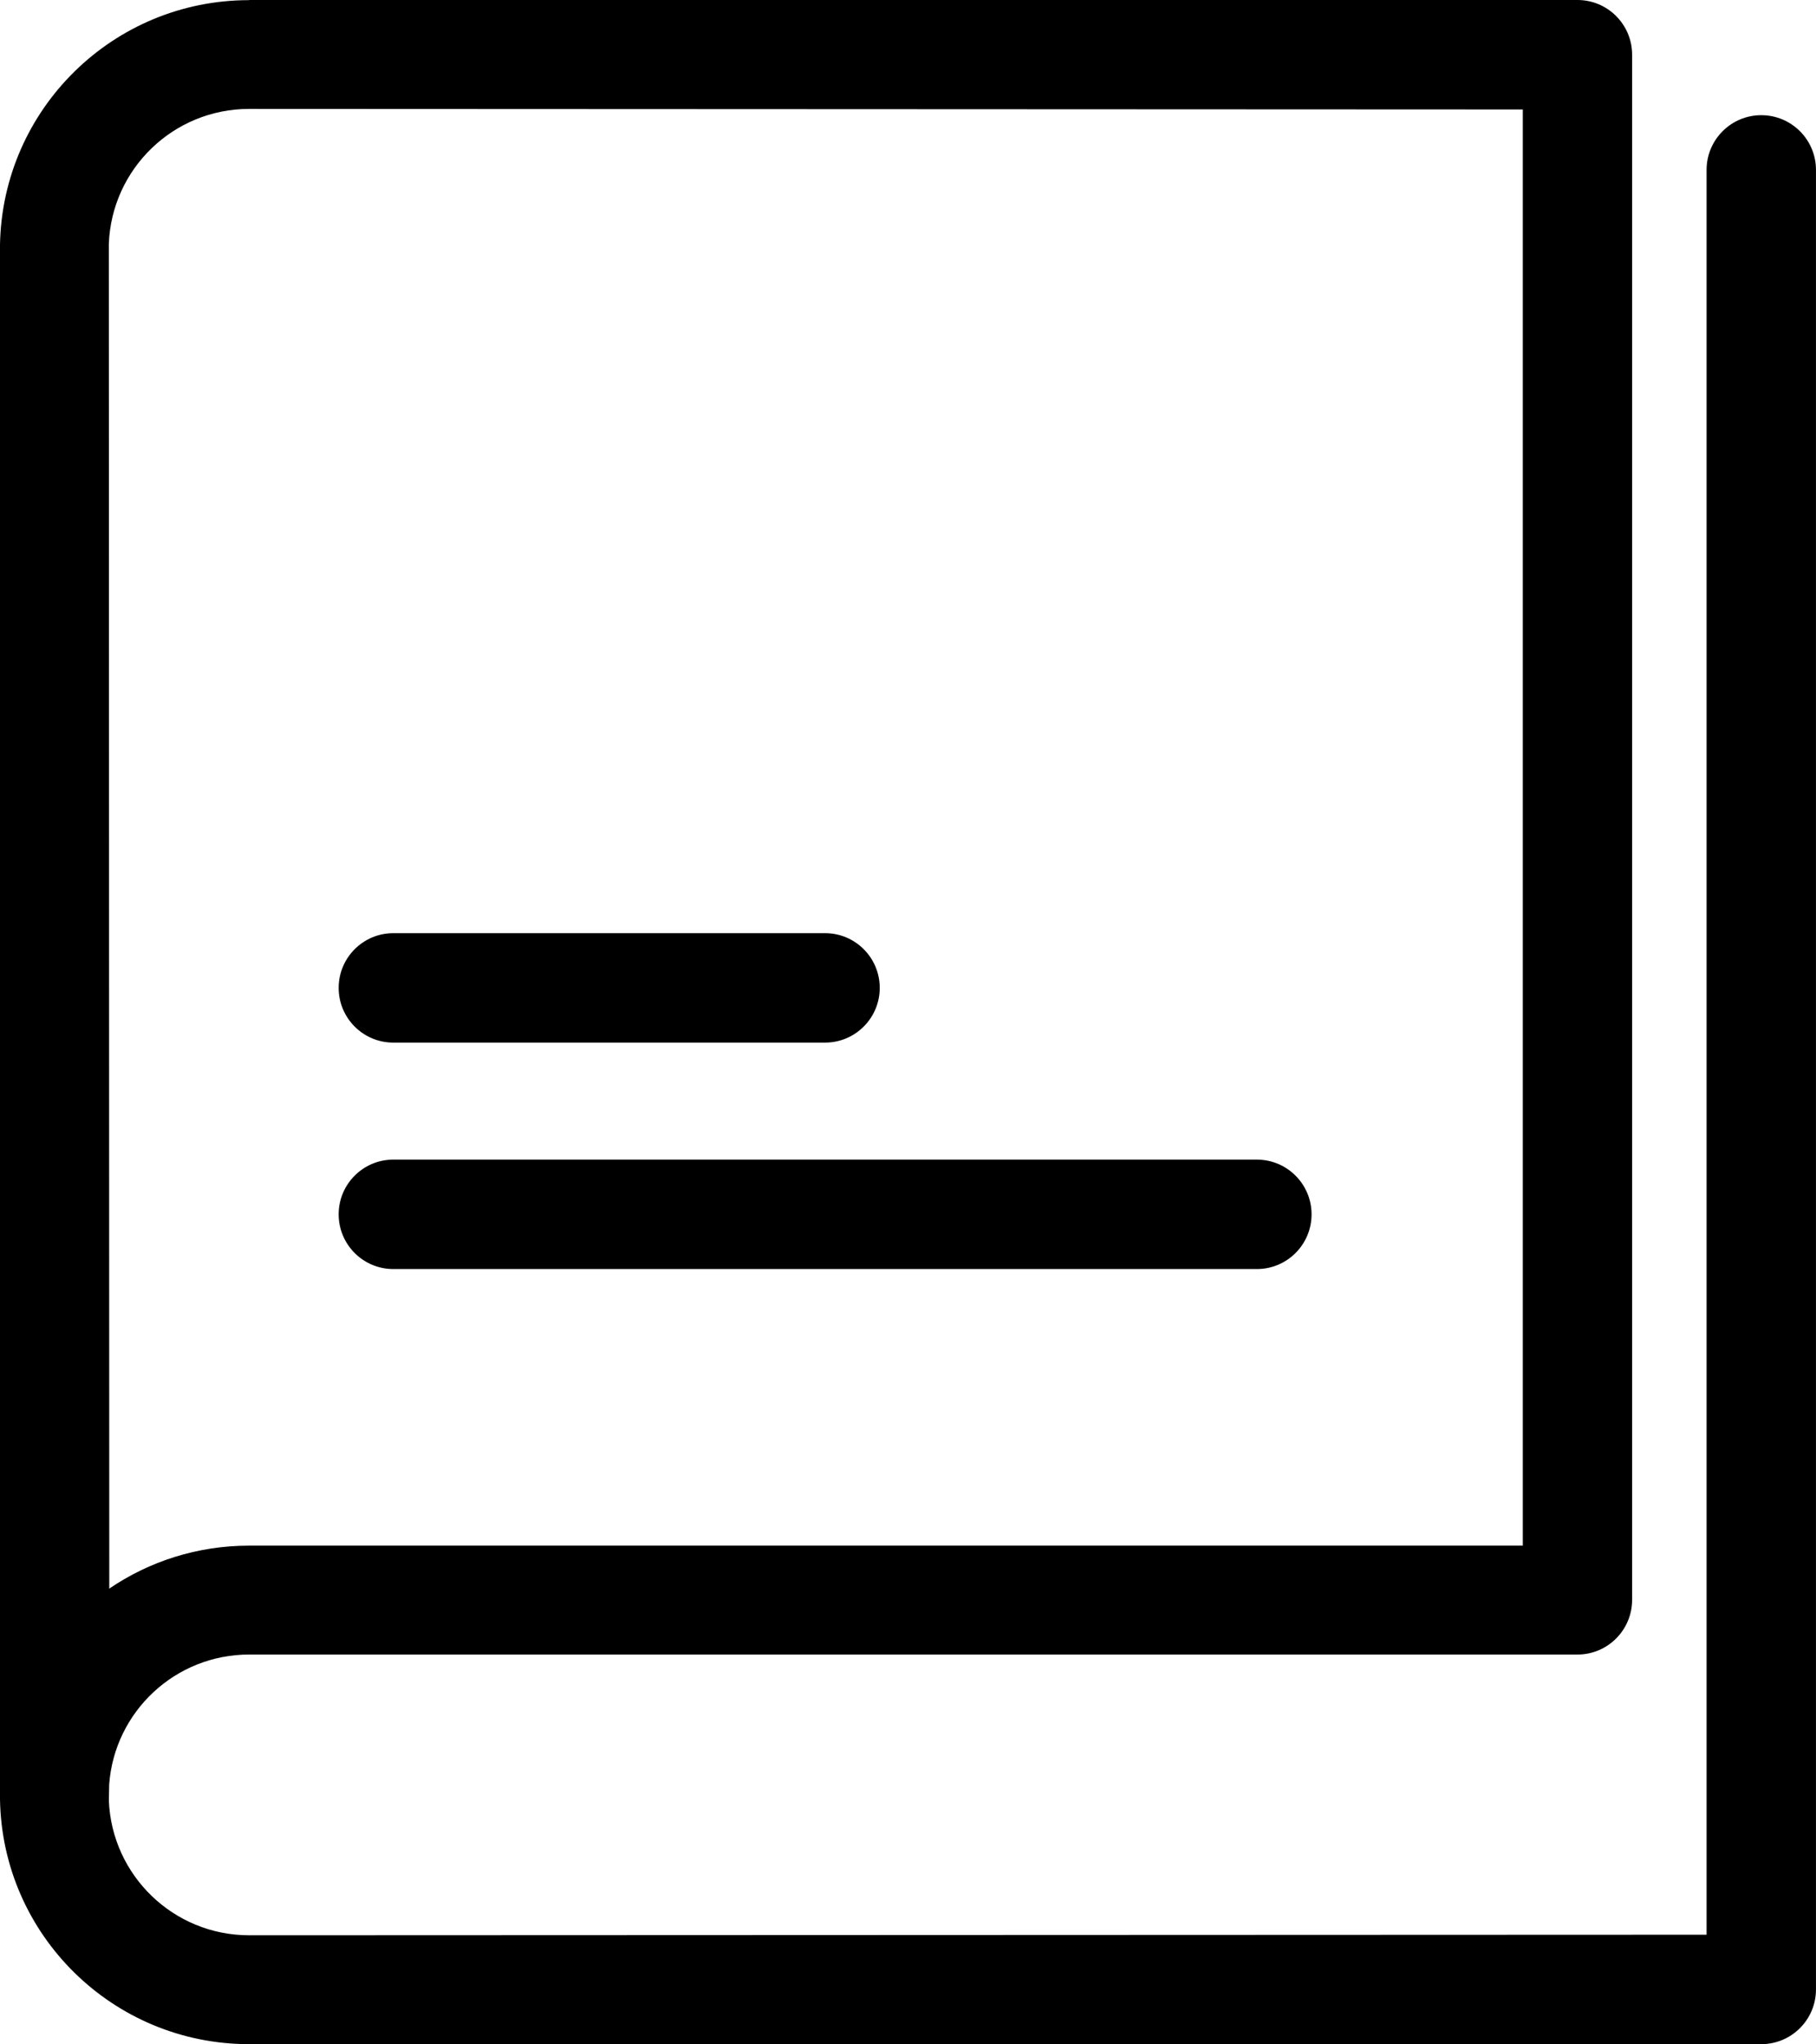 <?xml version="1.0" encoding="UTF-8"?> <svg xmlns="http://www.w3.org/2000/svg" id="Layer_2" data-name="Layer 2" viewBox="0 0 64.578 72.669"><defs><style> .cls-1 { fill: #000; stroke-width: 0px; } </style></defs><g id="Layer_1-2" data-name="Layer 1"><path class="cls-1" d="M13.984,33.174c-1.07,0-1.941.871-1.941,1.945s.871,1.945,1.941,1.945h15.355c1.074,0,1.945-.871,1.945-1.945s-.871-1.945-1.941-1.945h-15.359ZM13.984,41.224c-1.07,0-1.941.871-1.941,1.945s.871,1.945,1.941,1.945h30.711c1.074,0,1.945-.871,1.945-1.945s-.871-1.945-1.945-1.945H13.984ZM8.859,3.872l45.293.02v51.055H8.859c-1.844,0-3.555.562-4.973,1.527l-.016-47.805c.102-2.668,2.297-4.797,4.988-4.797h0ZM8.859.001v.004h-.004C4.02.005.09,3.88,0,8.693v55.277c.082,4.82,4.02,8.699,8.859,8.699h53.773c1.074,0,1.945-.871,1.945-1.945V6.04c0-1.074-.871-1.945-1.945-1.945s-1.945.871-1.945,1.945v62.738l-51.828.02c-2.688,0-4.879-2.125-4.988-4.785l.012-.582c.191-2.582,2.348-4.613,4.977-4.613h47.238c1.07,0,1.941-.871,1.941-1.945V1.945c0-1.074-.871-1.945-1.941-1.945H8.859Z"></path></g></svg> 